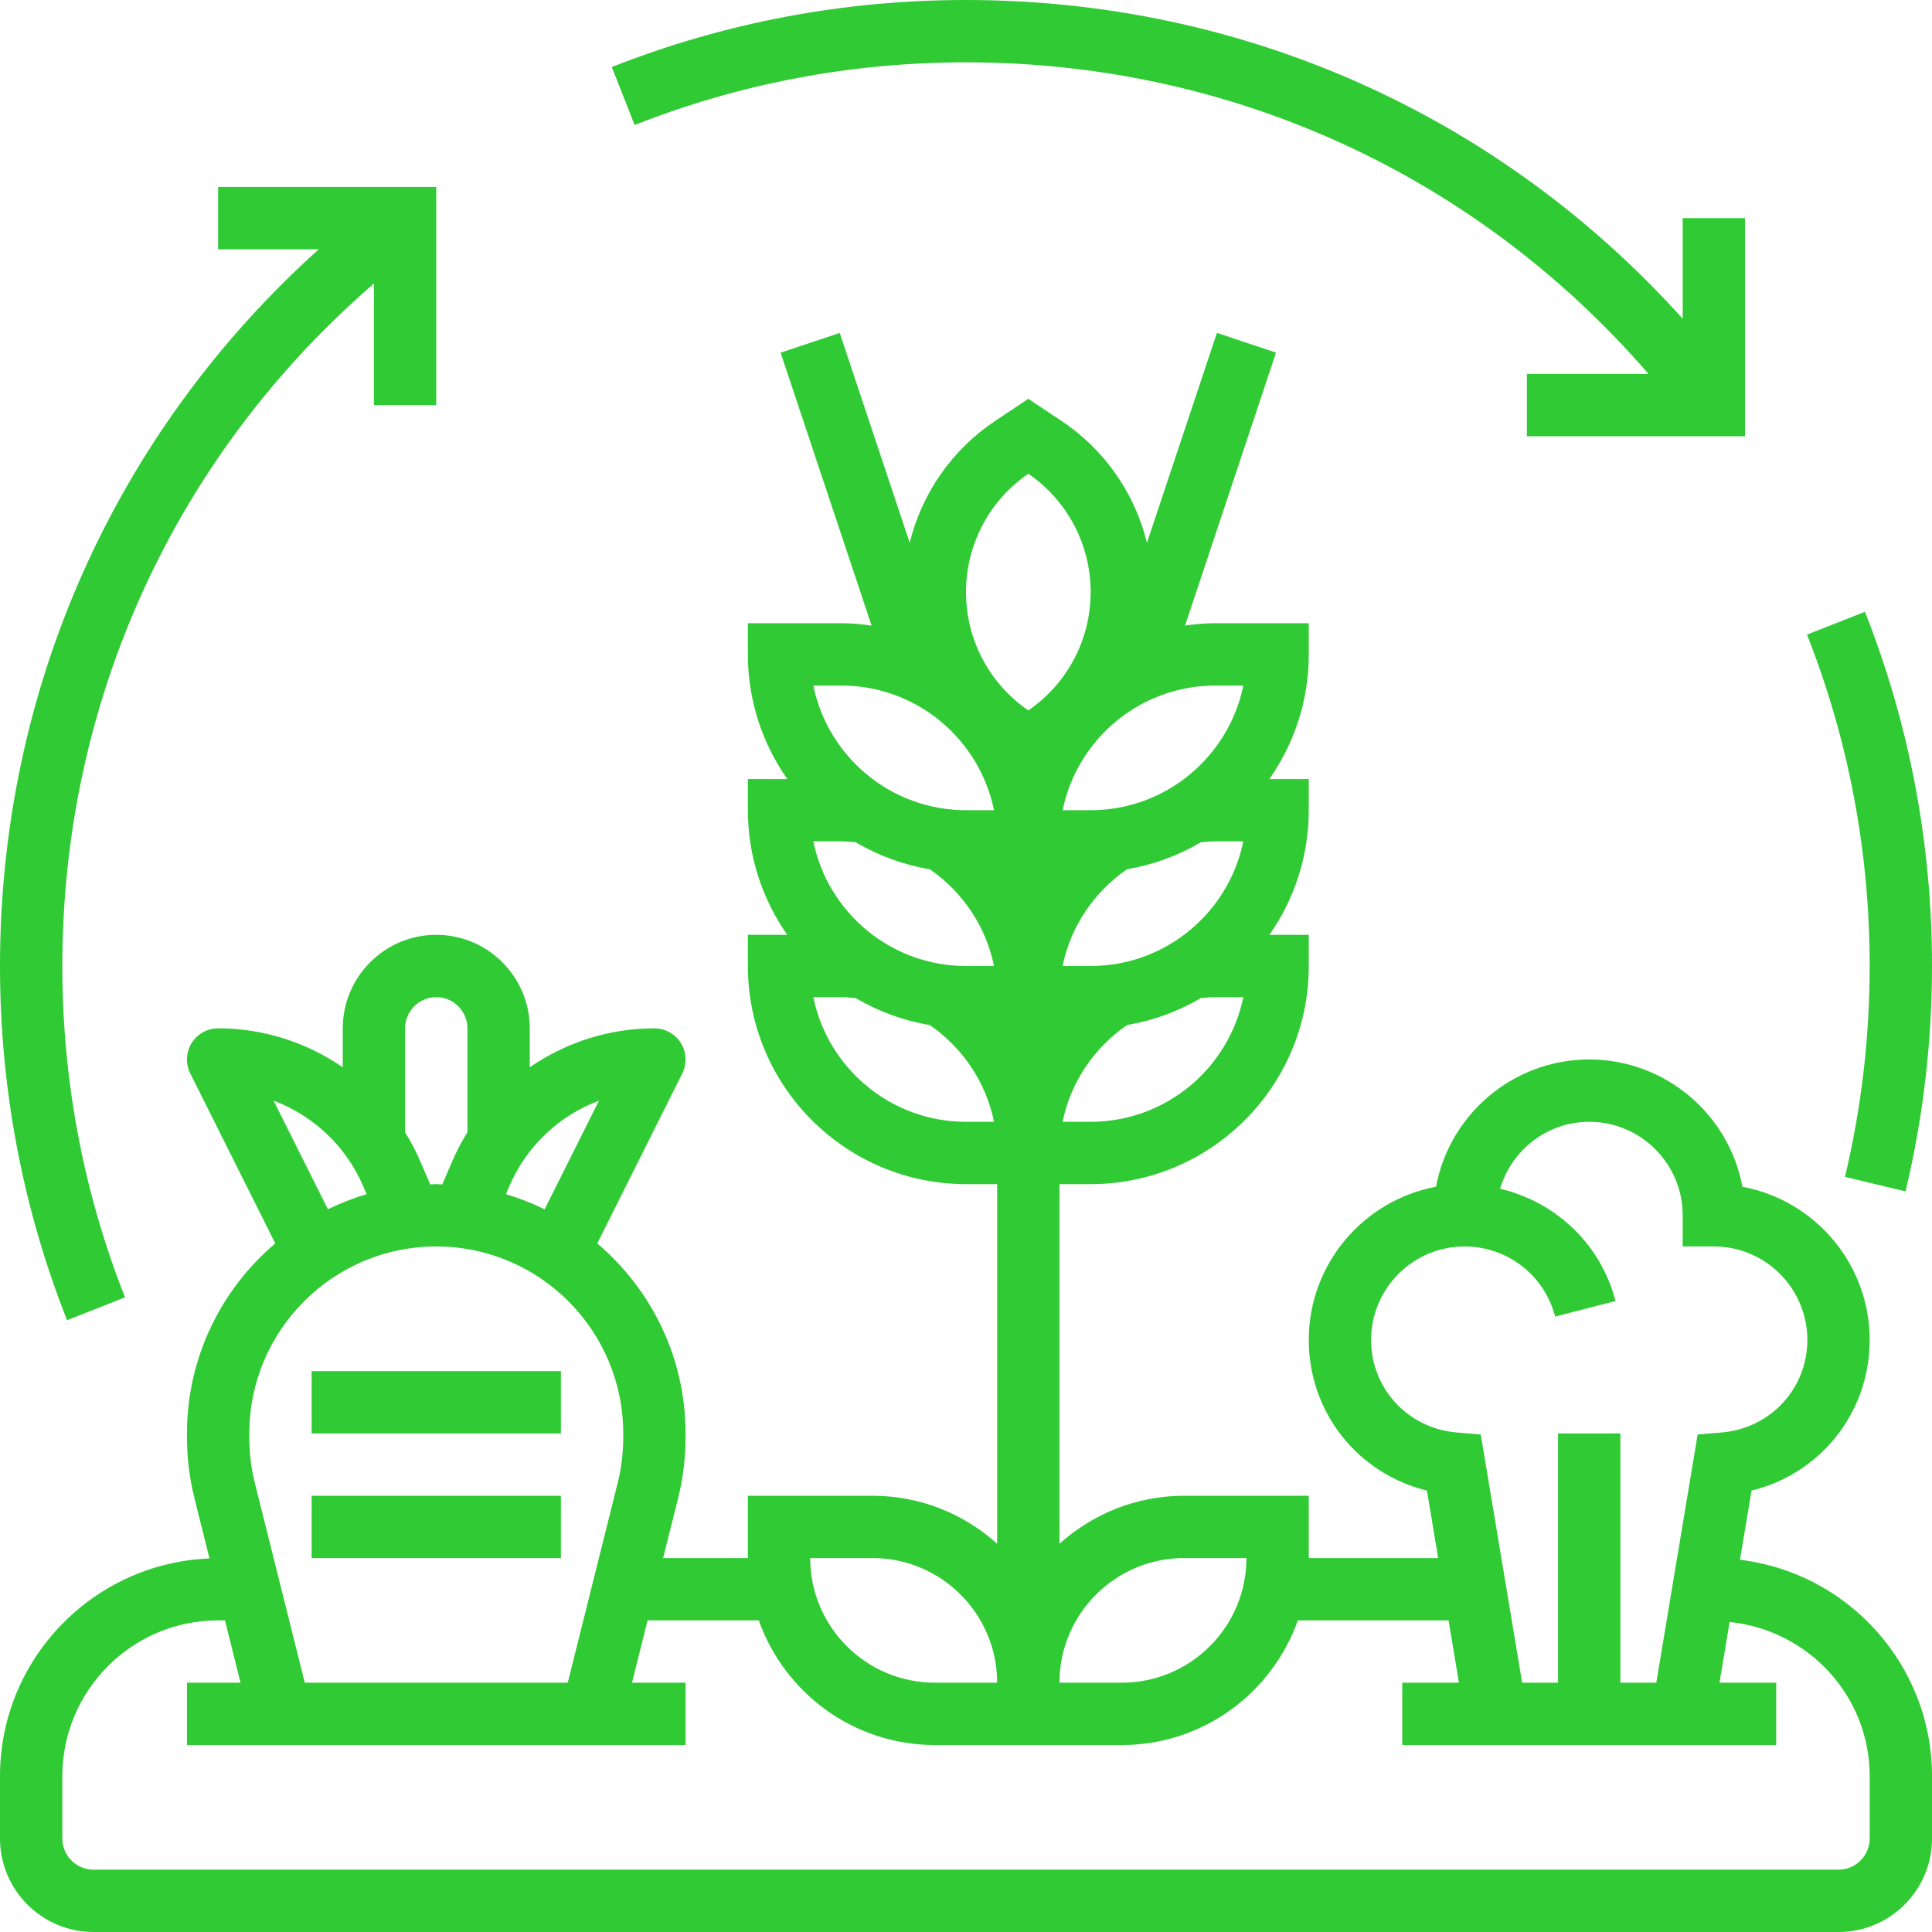 <svg width="50" height="50" viewBox="0 0 50 50" fill="none" xmlns="http://www.w3.org/2000/svg">
<g clip-path="url(#clip0_24492_4711)">
<path d="M45.031 40.367L45.329 38.576C47.111 38.141 48.387 36.563 48.387 34.677C48.387 32.706 46.965 31.061 45.094 30.713C44.745 28.841 43.1 27.419 41.129 27.419C39.158 27.419 37.513 28.841 37.164 30.713C35.293 31.061 33.871 32.706 33.871 34.677C33.871 36.563 35.148 38.141 36.929 38.576L37.22 40.322H33.871V38.71H30.645C29.405 38.71 28.277 39.182 27.419 39.952V30.645H28.226C31.339 30.645 33.871 28.113 33.871 25V24.194H32.852C33.492 23.278 33.871 22.167 33.871 20.968V20.161H32.852C33.492 19.246 33.871 18.135 33.871 16.936V16.129H31.452C31.185 16.129 30.925 16.154 30.669 16.189L33.023 9.126L31.494 8.615L29.683 14.046C29.366 12.754 28.575 11.627 27.467 10.89L26.613 10.321L25.759 10.89C24.651 11.628 23.86 12.754 23.543 14.047L21.732 8.616L20.202 9.127L22.557 16.19C22.301 16.154 22.04 16.129 21.774 16.129H19.355V16.935C19.355 18.135 19.734 19.246 20.374 20.161H19.355V20.968C19.355 22.167 19.734 23.278 20.374 24.193H19.355V25C19.355 28.113 21.887 30.645 25 30.645H25.806V39.952C24.949 39.182 23.821 38.71 22.581 38.71H19.355V40.322H17.162L17.549 38.773C17.677 38.261 17.742 37.735 17.742 37.208V37.097C17.742 35.127 16.852 33.364 15.457 32.18L17.657 27.781C17.719 27.658 17.748 27.521 17.741 27.384C17.735 27.246 17.694 27.113 17.622 26.996C17.55 26.879 17.449 26.782 17.328 26.715C17.208 26.648 17.073 26.613 16.936 26.613C15.756 26.613 14.64 26.981 13.71 27.621V26.613C13.71 25.279 12.624 24.193 11.29 24.193C9.957 24.193 8.871 25.279 8.871 26.613V27.621C7.94 26.981 6.825 26.613 5.645 26.613C5.508 26.613 5.373 26.648 5.253 26.715C5.133 26.782 5.031 26.878 4.959 26.995C4.887 27.112 4.846 27.245 4.839 27.383C4.833 27.52 4.862 27.657 4.924 27.78L7.124 32.179C5.728 33.364 4.839 35.127 4.839 37.097V37.208C4.839 37.735 4.904 38.261 5.032 38.773L5.422 40.333C2.413 40.452 0 42.931 0 45.968V47.581C0 48.914 1.085 50 2.419 50H47.581C48.915 50 50 48.914 50 47.581V45.968C50 43.084 47.825 40.702 45.031 40.367ZM21.049 21.774H21.774C21.9 21.774 22.023 21.786 22.145 21.797C22.737 22.147 23.388 22.384 24.065 22.497C24.929 23.096 25.52 23.991 25.725 25H25C23.052 25 21.423 23.612 21.049 21.774ZM31.081 21.797C31.203 21.786 31.326 21.774 31.452 21.774H32.177C31.802 23.612 30.173 25 28.226 25H27.5C27.705 23.987 28.301 23.095 29.169 22.495C29.843 22.381 30.491 22.145 31.081 21.797ZM28.226 29.032H27.5C27.705 28.019 28.301 27.127 29.169 26.527C29.843 26.413 30.491 26.177 31.081 25.829C31.203 25.819 31.326 25.806 31.452 25.806H32.177C31.802 27.644 30.173 29.032 28.226 29.032ZM32.177 17.742C31.802 19.58 30.173 20.968 28.226 20.968H27.501C27.875 19.13 29.505 17.742 31.452 17.742H32.177ZM26.613 12.26C27.623 12.953 28.226 14.094 28.226 15.322C28.226 16.551 27.623 17.692 26.613 18.385C25.602 17.692 25 16.551 25 15.322C25 14.094 25.602 12.953 26.613 12.26ZM21.774 17.742C23.722 17.742 25.351 19.13 25.725 20.968H25C23.052 20.968 21.423 19.58 21.049 17.742H21.774ZM25 29.032C23.052 29.032 21.423 27.644 21.049 25.806H21.774C21.9 25.806 22.023 25.819 22.145 25.83C22.737 26.179 23.388 26.416 24.065 26.529C24.929 27.128 25.52 28.023 25.725 29.032H25ZM35.484 34.677C35.484 33.343 36.569 32.258 37.903 32.258C38.44 32.258 38.961 32.436 39.386 32.764C39.81 33.093 40.113 33.553 40.247 34.073L41.809 33.67C41.429 32.195 40.257 31.101 38.822 30.765C39.12 29.766 40.035 29.032 41.129 29.032C42.463 29.032 43.548 30.118 43.548 31.452V32.258H44.355C45.689 32.258 46.774 33.343 46.774 34.677C46.774 35.935 45.822 36.965 44.56 37.072L43.935 37.125L42.865 43.548H41.935V37.097H40.322V43.548H39.393L38.322 37.126L37.698 37.072C36.436 36.965 35.484 35.935 35.484 34.677ZM30.645 40.322H32.258C32.258 42.102 30.811 43.548 29.032 43.548H27.419C27.419 41.769 28.866 40.322 30.645 40.322ZM22.581 40.322C24.36 40.322 25.806 41.769 25.806 43.548H24.194C22.415 43.548 20.968 42.102 20.968 40.322H22.581ZM15.501 28.485L14.095 31.296C13.774 31.14 13.44 31.008 13.093 30.906L13.18 30.702C13.397 30.195 13.714 29.737 14.113 29.356C14.512 28.975 14.984 28.679 15.501 28.485ZM11.29 25.806C11.735 25.806 12.097 26.169 12.097 26.613V29.303C11.945 29.547 11.811 29.803 11.698 30.067L11.446 30.653C11.394 30.652 11.343 30.645 11.29 30.645C11.238 30.645 11.186 30.652 11.134 30.653L10.882 30.067C10.769 29.803 10.635 29.547 10.483 29.303V26.613C10.484 26.169 10.846 25.806 11.29 25.806ZM7.08 28.485C7.596 28.679 8.068 28.975 8.467 29.356C8.866 29.737 9.184 30.195 9.401 30.702L9.488 30.906C9.14 31.008 8.807 31.14 8.486 31.296L7.08 28.485ZM6.452 37.097C6.452 34.428 8.622 32.258 11.29 32.258C13.959 32.258 16.129 34.428 16.129 37.097V37.208C16.129 37.604 16.081 37.998 15.985 38.382L14.693 43.548H7.888L6.596 38.382C6.5 37.998 6.452 37.604 6.452 37.208V37.097ZM48.387 47.581C48.387 48.025 48.025 48.387 47.581 48.387H2.419C1.975 48.387 1.613 48.025 1.613 47.581V45.968C1.613 43.744 3.422 41.935 5.645 41.935H5.822L6.225 43.548H4.839V45.161H17.742V43.548H16.356L16.759 41.935H19.637C20.303 43.812 22.091 45.161 24.194 45.161H29.032C31.135 45.161 32.922 43.812 33.589 41.935H37.489L37.757 43.548H36.29V45.161H45.968V43.548H44.5L44.762 41.977C46.792 42.185 48.387 43.884 48.387 45.968V47.581H48.387Z" fill="#30CA34"/>
<path d="M8.065 35.484H14.516V37.097H8.065V35.484ZM8.065 38.71H14.516V40.323H8.065V38.71ZM25 1.613C31.869 1.613 38.215 4.535 42.663 9.677H39.516V11.29H45.161V5.645H43.548V8.249C38.812 2.985 32.174 0 25 0C21.835 0 18.751 0.584 15.833 1.735L16.424 3.235C19.153 2.159 22.039 1.613 25 1.613ZM0 25C0 28.165 0.584 31.249 1.735 34.167L3.235 33.576C2.159 30.847 1.613 27.961 1.613 25C1.613 18.131 4.535 11.785 9.677 7.337V10.484H11.29V4.839H5.645V6.452H8.249C2.985 11.188 0 17.826 0 25ZM47.747 30.458L49.315 30.833C49.769 28.934 50 26.972 50 25C50 21.835 49.416 18.751 48.265 15.833L46.765 16.424C47.841 19.153 48.387 22.039 48.387 25C48.387 26.845 48.172 28.681 47.747 30.458Z" fill="#30CA34"/>
</g>
<defs>
<clipPath id="clip0_24492_4711">
<rect width="50" height="50" fill="white"/>
</clipPath>
</defs>
</svg>
